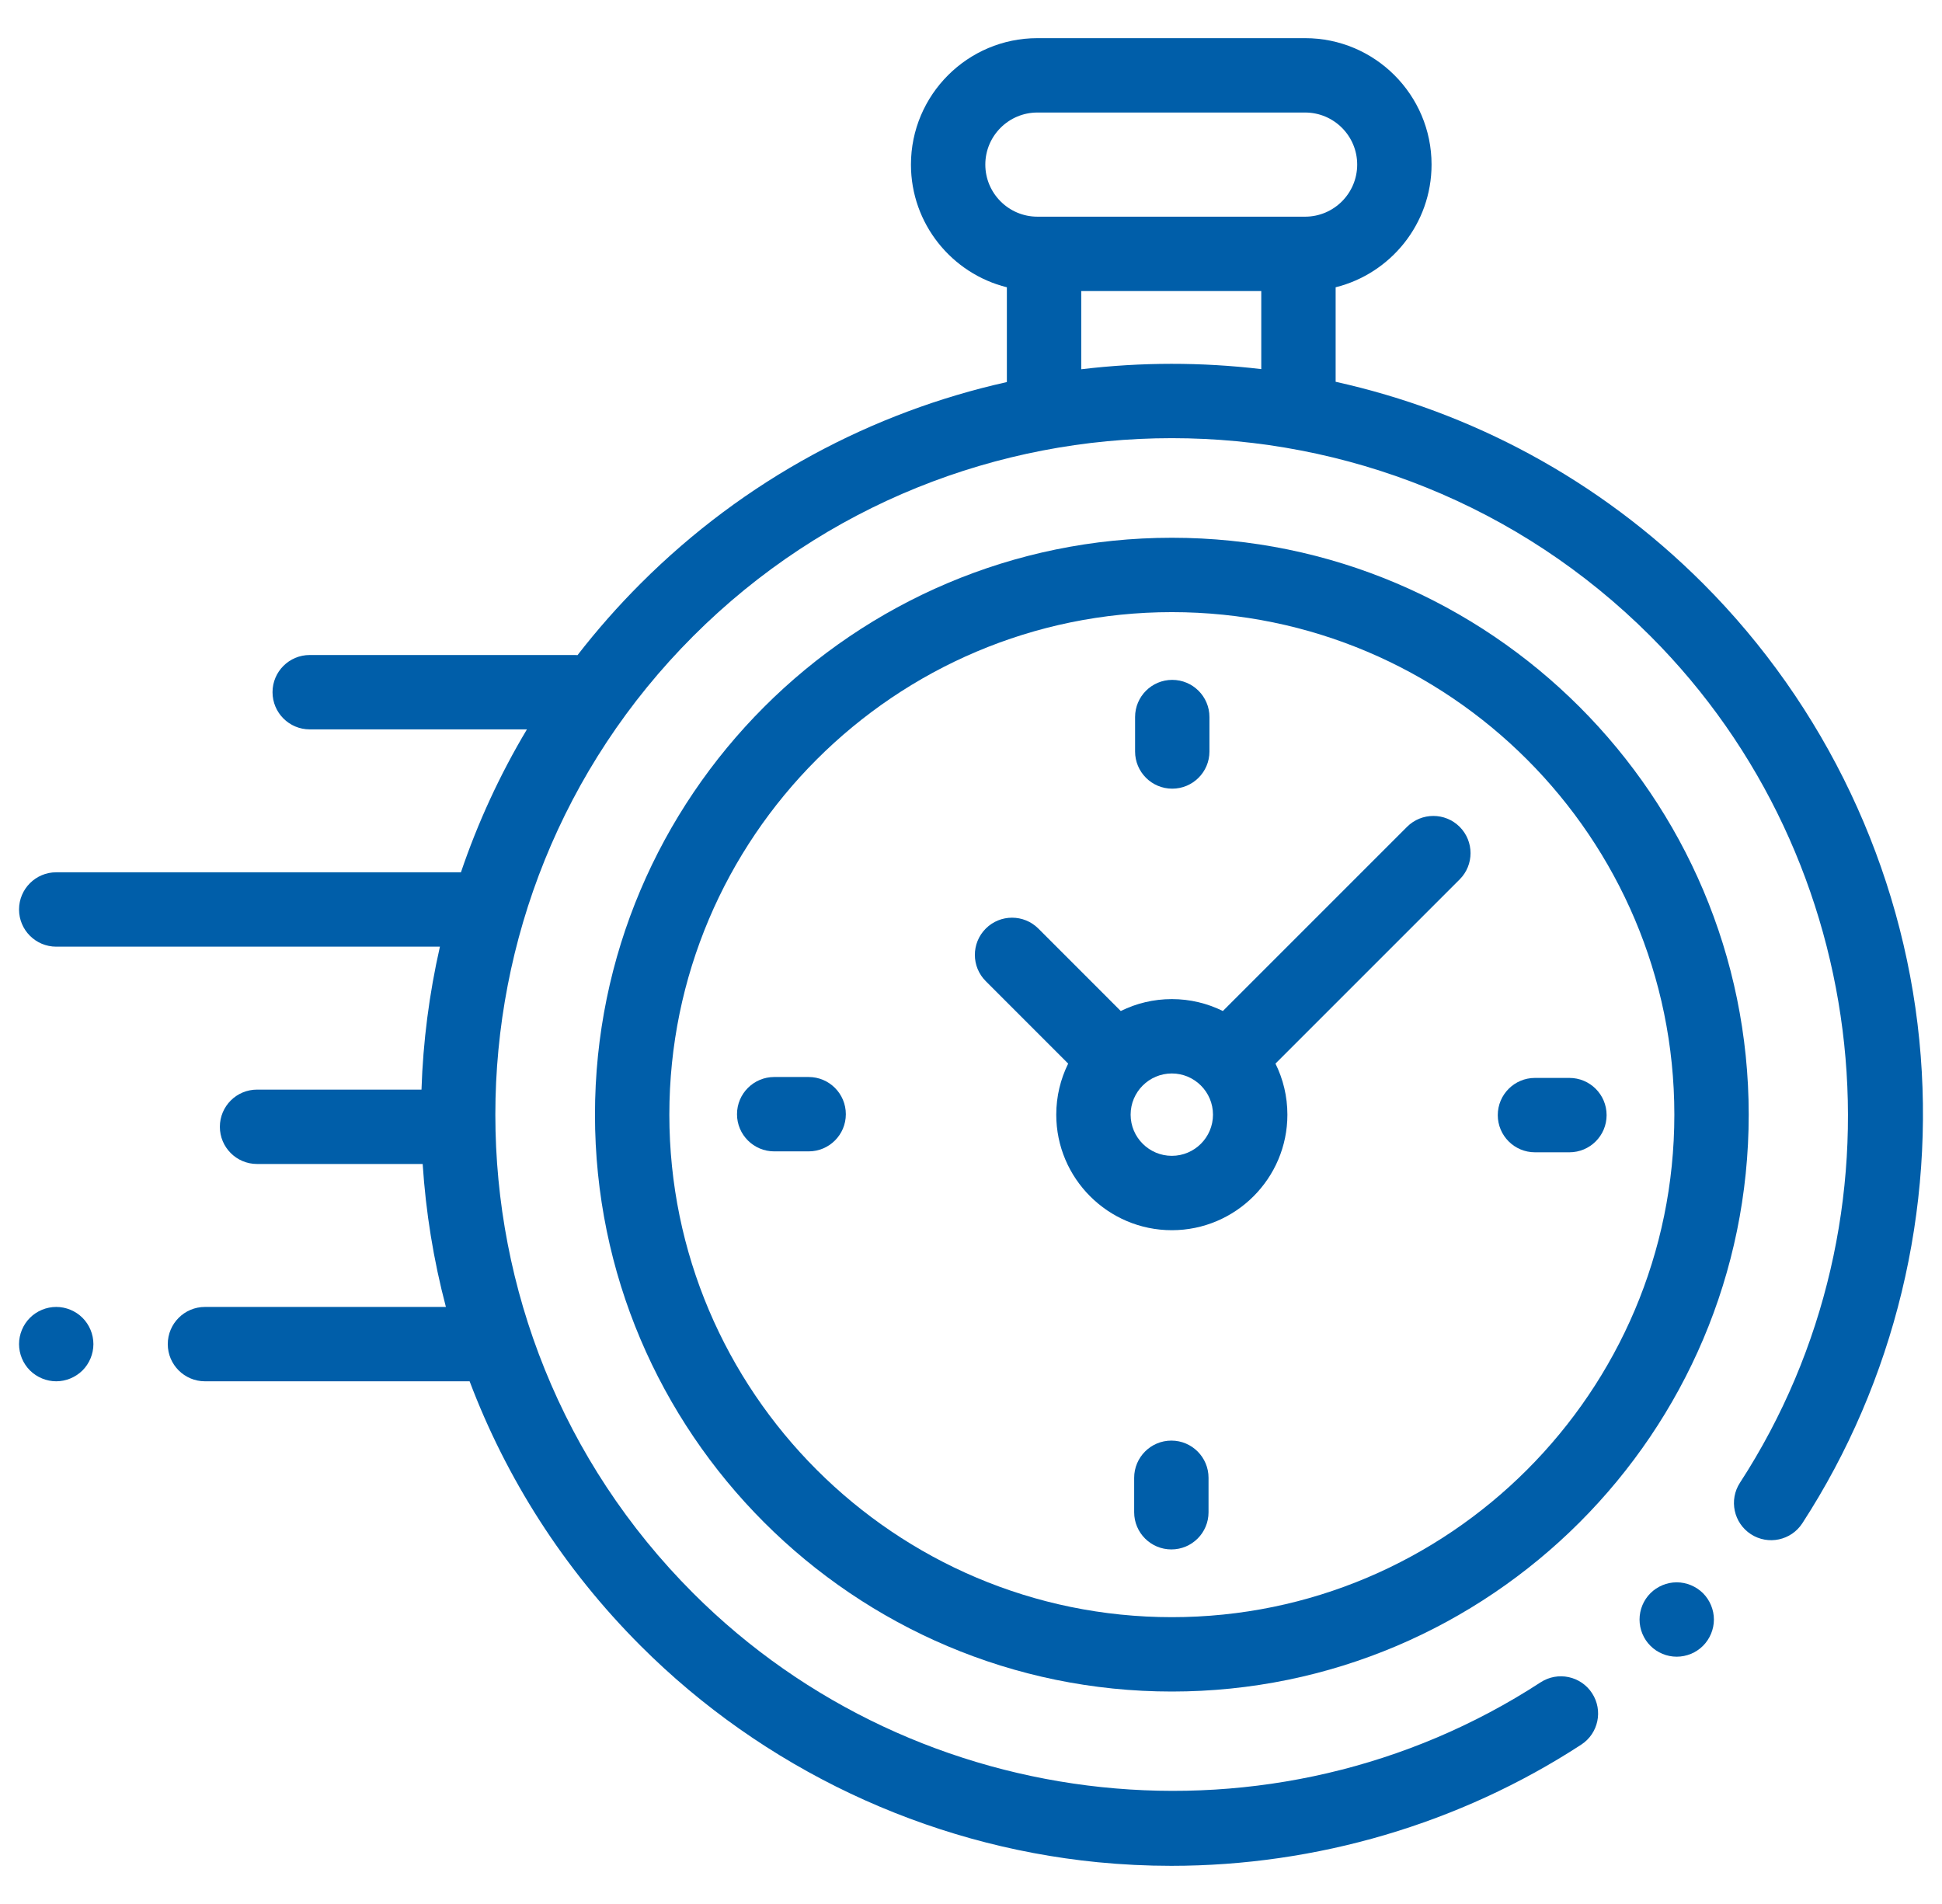 <svg width="51" height="50" viewBox="0 0 51 50" fill="none" xmlns="http://www.w3.org/2000/svg">
<g clip-path="url(#clip0_4_931)">
<path d="M50.404 27.309C49.955 22.794 47.937 18.537 44.723 15.322C41.976 12.576 38.614 10.81 35.076 10.026V7.544C36.521 7.185 37.595 5.877 37.595 4.322C37.595 2.491 36.106 1.002 34.275 1.002H27.244C25.413 1.002 23.923 2.491 23.923 4.322C23.923 5.877 24.997 7.185 26.442 7.544V10.033C22.915 10.821 19.564 12.584 16.825 15.323C16.226 15.922 15.673 16.551 15.167 17.204C15.142 17.203 15.118 17.201 15.093 17.201H8.134C7.594 17.201 7.157 17.638 7.157 18.177C7.157 18.717 7.594 19.154 8.134 19.154H13.838C13.122 20.352 12.545 21.611 12.105 22.907H1.477C0.937 22.907 0.5 23.345 0.5 23.884C0.5 24.423 0.937 24.86 1.477 24.86H11.553C11.272 26.096 11.11 27.353 11.069 28.614H6.75C6.211 28.614 5.774 29.051 5.774 29.591C5.774 30.13 6.211 30.567 6.75 30.567H11.1C11.182 31.831 11.385 33.089 11.71 34.321H5.383C4.844 34.321 4.406 34.758 4.406 35.298C4.406 35.837 4.844 36.274 5.383 36.274H12.333C13.291 38.809 14.788 41.184 16.825 43.221C20.042 46.438 24.304 48.456 28.824 48.903C29.469 48.966 30.115 48.998 30.759 48.998C34.57 48.998 38.333 47.895 41.525 45.816C41.977 45.522 42.105 44.917 41.81 44.465C41.516 44.013 40.911 43.885 40.459 44.179C33.471 48.73 24.112 47.746 18.206 41.84C11.276 34.91 11.276 23.634 18.206 16.704C25.136 9.774 36.412 9.774 43.342 16.704C49.24 22.602 50.23 31.953 45.694 38.938C45.4 39.39 45.529 39.995 45.981 40.289C46.434 40.583 47.038 40.454 47.332 40.002C49.755 36.27 50.846 31.762 50.404 27.309ZM25.876 4.322C25.876 3.568 26.49 2.955 27.244 2.955H34.275C35.029 2.955 35.642 3.568 35.642 4.322C35.642 5.076 35.029 5.69 34.275 5.69H34.1H27.419H27.244C26.49 5.69 25.876 5.076 25.876 4.322ZM28.395 9.697V7.643H33.123V9.693C31.553 9.507 29.965 9.508 28.395 9.697Z" fill="#005EA9"/>
<path d="M44.033 41.553C43.775 41.553 43.524 41.658 43.343 41.839C43.16 42.021 43.057 42.273 43.057 42.53C43.057 42.787 43.16 43.039 43.343 43.22C43.524 43.403 43.776 43.506 44.033 43.506C44.29 43.506 44.541 43.403 44.724 43.22C44.905 43.039 45.01 42.787 45.01 42.53C45.01 42.273 44.905 42.021 44.724 41.839C44.541 41.658 44.29 41.553 44.033 41.553Z" fill="#005EA9"/>
<path d="M30.775 14.122C22.421 14.122 15.625 20.918 15.625 29.272C15.625 37.625 22.421 44.421 30.775 44.421C39.128 44.421 45.924 37.625 45.924 29.272C45.924 20.918 39.128 14.122 30.775 14.122ZM30.775 42.468C23.498 42.468 17.578 36.548 17.578 29.272C17.578 21.995 23.498 16.075 30.775 16.075C38.051 16.075 43.971 21.995 43.971 29.272C43.971 36.548 38.051 42.468 30.775 42.468Z" fill="#005EA9"/>
<path d="M36.951 21.713L32.114 26.55C31.71 26.35 31.255 26.237 30.774 26.237C30.293 26.237 29.838 26.35 29.433 26.55L27.269 24.385C26.887 24.004 26.269 24.004 25.888 24.385C25.506 24.767 25.506 25.385 25.888 25.766L28.052 27.931C27.852 28.336 27.739 28.791 27.739 29.272C27.739 30.945 29.101 32.306 30.774 32.306C32.447 32.306 33.809 30.945 33.809 29.272C33.809 28.791 33.696 28.336 33.496 27.931L38.191 23.236L38.333 23.094C38.714 22.713 38.714 22.095 38.333 21.713C37.951 21.332 37.333 21.332 36.951 21.713ZM30.774 30.353C30.178 30.353 29.692 29.868 29.692 29.272C29.692 28.675 30.178 28.19 30.774 28.19C31.37 28.19 31.855 28.675 31.855 29.272C31.855 29.868 31.37 30.353 30.774 30.353Z" fill="#005EA9"/>
<path d="M41.215 28.307H40.31C39.771 28.307 39.334 28.744 39.334 29.284C39.334 29.823 39.771 30.26 40.31 30.26H41.215C41.755 30.26 42.192 29.823 42.192 29.284C42.192 28.744 41.755 28.307 41.215 28.307Z" fill="#005EA9"/>
<path d="M21.237 28.283H20.332C19.793 28.283 19.355 28.72 19.355 29.26C19.355 29.799 19.793 30.236 20.332 30.236H21.237C21.776 30.236 22.213 29.799 22.213 29.26C22.213 28.72 21.776 28.283 21.237 28.283Z" fill="#005EA9"/>
<path d="M30.785 20.711C31.324 20.711 31.762 20.274 31.762 19.735V18.83C31.762 18.291 31.324 17.854 30.785 17.854C30.246 17.854 29.809 18.291 29.809 18.83V19.735C29.809 20.274 30.246 20.711 30.785 20.711Z" fill="#005EA9"/>
<path d="M30.762 37.831C30.223 37.831 29.785 38.269 29.785 38.808V39.713C29.785 40.252 30.223 40.689 30.762 40.689C31.301 40.689 31.738 40.252 31.738 39.713V38.808C31.738 38.269 31.301 37.831 30.762 37.831Z" fill="#005EA9"/>
<path d="M1.477 34.321C1.22 34.321 0.968 34.425 0.786 34.607C0.604 34.789 0.5 35.041 0.5 35.297C0.5 35.555 0.604 35.806 0.786 35.988C0.968 36.169 1.22 36.274 1.477 36.274C1.733 36.274 1.985 36.169 2.167 35.988C2.349 35.806 2.453 35.554 2.453 35.297C2.453 35.041 2.349 34.789 2.167 34.607C1.985 34.425 1.733 34.321 1.477 34.321Z" fill="#005EA9"/>
</g>
<defs>
<clipPath id="clip0_4_931">
<rect width="50" height="50" fill="white" transform="translate(0.5)"/>
</clipPath>
</defs>
</svg>

